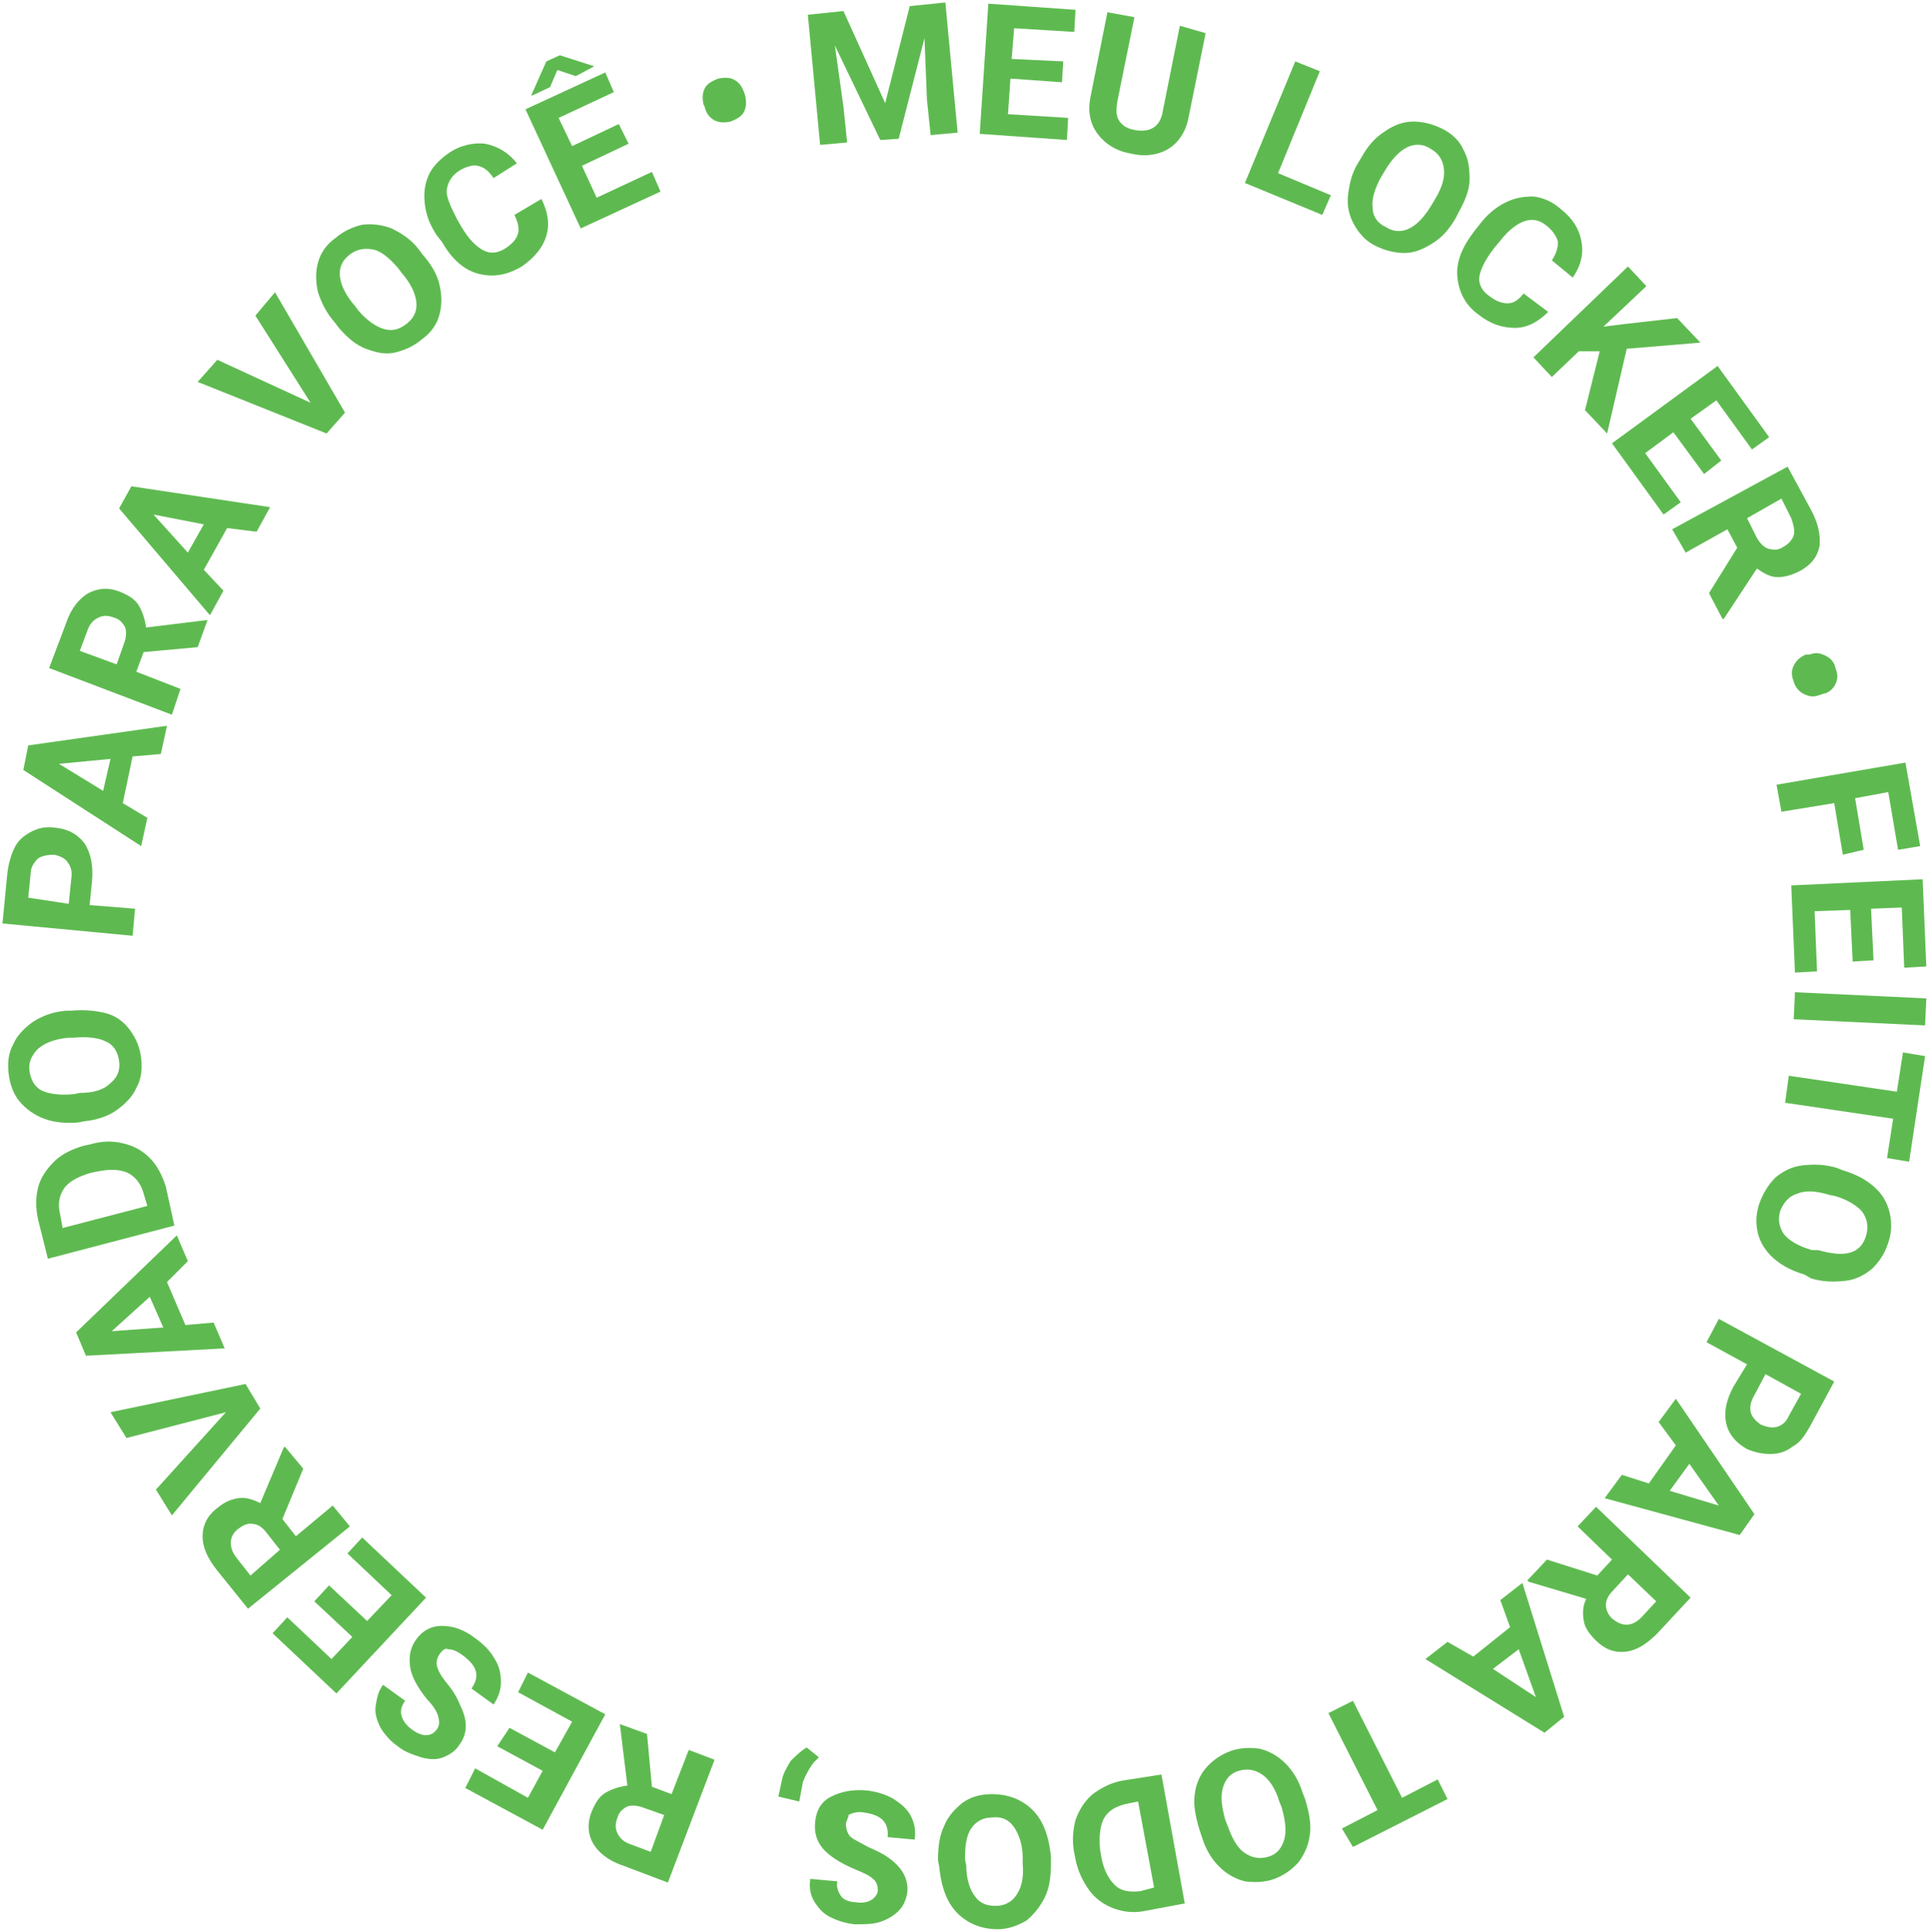 <?xml version="1.0" encoding="utf-8"?>
<!-- Generator: Adobe Illustrator 27.3.1, SVG Export Plug-In . SVG Version: 6.00 Build 0)  -->
<svg version="1.1" id="Layer_1" xmlns="http://www.w3.org/2000/svg" xmlns:xlink="http://www.w3.org/1999/xlink" x="0px" y="0px"
	 viewBox="0 0 157.2 157.3" style="enable-background:new 0 0 157.2 157.3;" xml:space="preserve">
<style type="text/css">
	.st0{fill:#5EBA50;}
</style>
<g>
	<path class="st0" d="M68.7,0.9l3.4,7.5l2-7.9L77,0.2l1,10.6L75.8,11l-0.3-2.9l-0.2-5l-2.1,8.2l-1.5,0.1L68,3.7l0.7,5l0.3,2.9
		l-2.2,0.2l-1-10.6L68.7,0.9z"/>
	<path class="st0" d="M86.5,6.7l-4.2-0.3l-0.2,2.9L87,9.6l-0.1,1.8l-7.1-0.5l0.7-10.6l7.1,0.5l-0.1,1.8l-4.9-0.3l-0.2,2.5L86.6,5
		L86.5,6.7z"/>
	<path class="st0" d="M98.2,2.7l-1.4,6.9c-0.2,1.1-0.8,2-1.6,2.5s-1.9,0.7-3.1,0.4c-1.2-0.2-2.1-0.8-2.7-1.6
		c-0.6-0.8-0.8-1.8-0.6-2.9l1.4-7l2.2,0.4l-1.4,6.9c-0.1,0.7-0.1,1.2,0.2,1.6c0.3,0.4,0.7,0.6,1.3,0.7c1.2,0.2,2-0.3,2.2-1.5l1.4-7
		L98.2,2.7z"/>
	<path class="st0" d="M104.1,14.1l4.3,1.8l-0.7,1.6l-6.3-2.6l4.1-9.9l2,0.8L104.1,14.1z"/>
	<path class="st0" d="M118.6,17.7c-0.5,0.9-1.1,1.6-1.9,2.1s-1.5,0.8-2.3,0.8c-0.8,0-1.6-0.2-2.4-0.6c-0.8-0.4-1.3-1-1.7-1.7
		c-0.4-0.7-0.6-1.5-0.5-2.4c0.1-0.9,0.3-1.8,0.8-2.6l0.3-0.5c0.5-0.9,1.1-1.6,1.9-2.1c0.7-0.5,1.5-0.8,2.3-0.8
		c0.8,0,1.6,0.2,2.4,0.6c0.8,0.4,1.4,1,1.7,1.7c0.4,0.7,0.5,1.5,0.5,2.4s-0.4,1.8-0.9,2.7L118.6,17.7z M116.9,16.2
		c0.6-1,0.8-1.8,0.7-2.5c-0.1-0.7-0.4-1.2-1.1-1.6c-0.6-0.4-1.3-0.4-1.9-0.1c-0.6,0.3-1.2,0.9-1.8,1.9l-0.3,0.5
		c-0.5,0.9-0.8,1.8-0.7,2.5c0,0.7,0.4,1.3,1.1,1.6c0.6,0.4,1.3,0.4,1.9,0.1s1.2-0.9,1.8-1.9L116.9,16.2z"/>
	<path class="st0" d="M126.1,25.4c-0.8,0.8-1.7,1.3-2.7,1.3s-2-0.3-3-1.1c-1.1-0.8-1.6-1.9-1.7-3.1s0.4-2.4,1.4-3.7l0.4-0.5
		c0.6-0.8,1.3-1.4,2.1-1.8c0.8-0.4,1.5-0.5,2.3-0.5c0.8,0.1,1.5,0.4,2.2,1c1,0.8,1.5,1.6,1.7,2.6c0.2,1,0,2-0.7,3l-1.7-1.4
		c0.4-0.6,0.5-1.1,0.5-1.5c-0.1-0.4-0.4-0.9-0.9-1.3c-0.6-0.5-1.2-0.6-1.8-0.4c-0.6,0.2-1.3,0.7-2,1.6l-0.5,0.6
		c-0.7,0.9-1.1,1.7-1.2,2.3c-0.1,0.6,0.2,1.2,0.8,1.6c0.5,0.4,1,0.6,1.5,0.6c0.5,0,0.9-0.3,1.3-0.8L126.1,25.4z"/>
	<path class="st0" d="M130.3,28.6l-1.7,0l-2.2,2.1l-1.5-1.6l7.7-7.4l1.5,1.6l-3.5,3.3l1.6-0.2l4.4-0.5l1.9,2l-6,0.5l-1.6,6.9
		l-1.8-1.9L130.3,28.6z"/>
	<path class="st0" d="M138.8,38.6l-2.5-3.4l-2.3,1.7l2.9,4l-1.4,1l-4.2-5.8l8.6-6.3l4.2,5.8l-1.4,1l-2.9-4l-2.1,1.5l2.5,3.4
		L138.8,38.6z"/>
	<path class="st0" d="M141.5,44.6l-0.8-1.5l-3.4,1.9l-1.1-1.9l9.4-5.1l1.9,3.5c0.6,1.1,0.8,2.1,0.7,3c-0.2,0.9-0.7,1.5-1.6,2
		c-0.6,0.3-1.2,0.5-1.8,0.5s-1.1-0.3-1.7-0.7l-2.7,4.1l-0.1,0l-1.1-2.1L141.5,44.6z M142.3,42.2l0.8,1.6c0.3,0.5,0.6,0.8,1,0.9
		c0.4,0.1,0.8,0.1,1.2-0.2c0.4-0.2,0.7-0.6,0.8-0.9c0.1-0.4,0-0.8-0.2-1.4l-0.8-1.6L142.3,42.2z"/>
	<path class="st0" d="M147.4,53.3c0.5-0.2,0.9-0.1,1.3,0.1c0.4,0.2,0.7,0.5,0.8,1c0.2,0.5,0.2,0.9,0,1.3s-0.5,0.7-1,0.8l-0.3,0.1
		c-0.5,0.2-0.9,0.1-1.3-0.1c-0.4-0.2-0.7-0.6-0.8-1c-0.2-0.5-0.2-0.9,0-1.3s0.5-0.7,1-0.9L147.4,53.3z"/>
	<path class="st0" d="M150.1,69.6l-0.7-4.2l-4.3,0.7l-0.4-2.2l10.5-1.8l1.2,6.8l-1.8,0.3l-0.8-4.7l-2.7,0.5l0.7,4.2L150.1,69.6z"/>
	<path class="st0" d="M150.9,78.3l-0.2-4.2l-2.9,0.1l0.2,4.9l-1.8,0.1l-0.3-7.1l10.7-0.5l0.3,7.1l-1.8,0.1l-0.2-4.9l-2.5,0.1
		l0.2,4.2L150.9,78.3z"/>
	<path class="st0" d="M146.1,83l0.1-2.2l10.7,0.5l-0.1,2.2L146.1,83z"/>
	<path class="st0" d="M153.7,94.3l0.5-3.2l-8.8-1.3l0.3-2.2l8.8,1.3l0.5-3.2l1.8,0.3l-1.3,8.6L153.7,94.3z"/>
	<path class="st0" d="M147,103.8c-1-0.3-1.8-0.7-2.5-1.3c-0.7-0.6-1.1-1.3-1.3-2c-0.2-0.8-0.2-1.6,0.1-2.5c0.3-0.8,0.7-1.5,1.3-2.1
		c0.6-0.5,1.3-0.9,2.2-1c0.9-0.1,1.8-0.1,2.8,0.2l0.5,0.2c1,0.3,1.8,0.7,2.5,1.3s1.1,1.3,1.3,2.1s0.2,1.6-0.1,2.5
		c-0.3,0.9-0.7,1.5-1.3,2.1c-0.6,0.5-1.3,0.9-2.2,1s-1.8,0.1-2.8-0.2L147,103.8z M148.1,101.8c1.1,0.3,1.9,0.4,2.6,0.2
		c0.7-0.2,1.1-0.7,1.3-1.4c0.2-0.7,0.1-1.3-0.3-1.9c-0.4-0.5-1.2-1-2.2-1.3l-0.5-0.1c-1-0.3-1.9-0.4-2.6-0.1
		c-0.7,0.2-1.1,0.7-1.4,1.4c-0.2,0.7-0.1,1.3,0.3,1.9c0.4,0.5,1.2,1,2.3,1.3L148.1,101.8z"/>
	<path class="st0" d="M142.3,111.1l-3.3-1.8l1-1.9l9.4,5.1l-2,3.7c-0.4,0.7-0.8,1.3-1.4,1.6c-0.5,0.4-1.1,0.6-1.8,0.6
		c-0.6,0-1.2-0.1-1.9-0.4c-0.9-0.5-1.5-1.2-1.7-2.1c-0.2-0.9,0-1.9,0.6-3L142.3,111.1z M143.8,111.9l-0.9,1.7
		c-0.3,0.5-0.4,1-0.3,1.4c0.1,0.4,0.4,0.7,0.8,1c0.5,0.2,0.9,0.3,1.3,0.2c0.4-0.1,0.8-0.4,1-0.9l1-1.8L143.8,111.9z"/>
	<path class="st0" d="M134.3,120.8l2.2-3.1l-1.4-1.9l1.4-1.9l6.4,9.4l-1.2,1.7l-11-3l1.4-1.9L134.3,120.8z M137.6,119.2l-1.6,2.2
		l4,1.2L137.6,119.2z"/>
	<path class="st0" d="M130.1,128.3l1.2-1.3l-2.8-2.7l1.5-1.6l7.7,7.4L135,133c-0.9,0.9-1.7,1.4-2.6,1.5s-1.7-0.2-2.4-0.9
		c-0.5-0.5-0.9-1-1-1.6c-0.1-0.6-0.1-1.2,0.2-1.8l-4.7-1.4l-0.1-0.1l1.6-1.7L130.1,128.3z M132.6,128.2l-1.2,1.3
		c-0.4,0.4-0.6,0.8-0.6,1.2c0,0.4,0.2,0.8,0.5,1.1c0.4,0.3,0.7,0.5,1.2,0.5c0.4,0,0.8-0.2,1.2-0.6l1.2-1.3L132.6,128.2z"/>
	<path class="st0" d="M120,134.9l3-2.4l-0.8-2.2l1.8-1.4l3.4,10.9l-1.6,1.3l-9.7-6l1.8-1.4L120,134.9z M123.7,134.3l-2.1,1.6
		l3.5,2.3L123.7,134.3z"/>
	<path class="st0" d="M109.3,148.9l2.9-1.5l-4-7.9l2-1l4,7.9l2.9-1.5l0.8,1.6l-7.7,3.9L109.3,148.9z"/>
	<path class="st0" d="M97.7,149c-0.3-1-0.5-1.9-0.4-2.8c0.1-0.9,0.4-1.6,0.9-2.2c0.5-0.6,1.2-1.1,2-1.4c0.8-0.3,1.7-0.3,2.4-0.2
		c0.8,0.2,1.5,0.6,2.1,1.2c0.6,0.6,1.1,1.4,1.4,2.4l0.2,0.5c0.3,1,0.5,1.9,0.4,2.8c-0.1,0.9-0.4,1.6-0.9,2.3c-0.5,0.6-1.2,1.1-2,1.4
		c-0.8,0.3-1.7,0.3-2.4,0.2c-0.8-0.2-1.5-0.6-2.1-1.2c-0.6-0.6-1.1-1.4-1.4-2.4L97.7,149z M100,148.7c0.4,1.1,0.8,1.8,1.4,2.2
		c0.6,0.4,1.2,0.5,1.9,0.3c0.7-0.2,1.1-0.7,1.3-1.4c0.2-0.7,0.1-1.5-0.2-2.6l-0.2-0.5c-0.3-1-0.8-1.8-1.4-2.2s-1.2-0.5-1.9-0.3
		c-0.7,0.2-1.1,0.7-1.3,1.4s-0.1,1.5,0.2,2.6L100,148.7z"/>
	<path class="st0" d="M94.6,144.5l1.9,10.5l-3.2,0.6c-0.9,0.2-1.8,0.1-2.6-0.2c-0.8-0.3-1.5-0.8-2-1.5s-0.9-1.5-1.1-2.5l-0.1-0.5
		c-0.2-1-0.1-1.9,0.1-2.7c0.3-0.8,0.7-1.5,1.4-2.1c0.7-0.5,1.4-0.9,2.4-1.1L94.6,144.5z M94,153.7l-1.3-7l-1,0.2
		c-0.8,0.2-1.4,0.5-1.8,1.2c-0.3,0.6-0.4,1.5-0.3,2.5l0.1,0.6c0.2,1.1,0.6,1.8,1.1,2.3c0.5,0.5,1.2,0.6,2.1,0.5L94,153.7z"/>
	<path class="st0" d="M76.4,151.5c0-1,0.1-2,0.5-2.8c0.3-0.8,0.9-1.4,1.5-1.9c0.7-0.5,1.5-0.7,2.4-0.7c0.9,0,1.7,0.2,2.4,0.6
		c0.7,0.4,1.3,1,1.7,1.8c0.4,0.8,0.6,1.7,0.7,2.7l0,0.5c0,1-0.1,2-0.5,2.8c-0.4,0.8-0.9,1.4-1.5,1.9c-0.7,0.4-1.5,0.7-2.3,0.7
		c-0.9,0-1.7-0.2-2.4-0.6c-0.7-0.4-1.3-1-1.7-1.8s-0.6-1.7-0.7-2.7L76.4,151.5z M78.7,151.9c0,1.1,0.3,2,0.7,2.5
		c0.4,0.6,1,0.8,1.7,0.8c0.7,0,1.3-0.3,1.7-0.9s0.6-1.4,0.5-2.5l0-0.5c0-1.1-0.3-1.9-0.7-2.5c-0.4-0.6-1-0.9-1.8-0.8
		c-0.7,0-1.3,0.3-1.7,0.9c-0.4,0.6-0.5,1.4-0.5,2.5L78.7,151.9z"/>
	<path class="st0" d="M68.9,148.5c0,0.4,0.1,0.7,0.3,1c0.3,0.3,0.8,0.5,1.5,0.9c0.7,0.3,1.3,0.6,1.7,0.9c1.1,0.8,1.6,1.7,1.5,2.8
		c-0.1,0.6-0.3,1.1-0.7,1.5c-0.4,0.4-0.9,0.7-1.5,0.9c-0.6,0.2-1.3,0.2-2.1,0.2c-0.8-0.1-1.4-0.3-2-0.6c-0.6-0.3-1-0.8-1.3-1.3
		s-0.4-1.1-0.3-1.8l2.2,0.2c-0.1,0.5,0.1,0.9,0.3,1.2s0.7,0.5,1.2,0.5c0.5,0.1,1,0,1.3-0.2c0.3-0.2,0.5-0.5,0.5-0.8
		c0-0.3-0.1-0.7-0.4-0.9c-0.3-0.3-0.8-0.5-1.5-0.8c-1.2-0.5-2.1-1.1-2.6-1.7c-0.5-0.6-0.7-1.3-0.6-2.2c0.1-0.9,0.5-1.6,1.3-2
		c0.8-0.4,1.7-0.6,2.9-0.5c0.8,0.1,1.5,0.3,2.2,0.7c0.6,0.4,1.1,0.8,1.4,1.4c0.3,0.6,0.4,1.2,0.3,1.9l-2.2-0.2
		c0.1-1.2-0.5-1.8-1.9-2c-0.5-0.1-0.9,0-1.3,0.2C69.2,147.8,69,148.1,68.9,148.5z"/>
	<path class="st0" d="M65.7,142.3l1,0.8l-0.4,0.4c-0.4,0.5-0.7,1.1-0.9,1.6l-0.3,1.6l-1.7-0.4l0.3-1.4c0.1-0.5,0.4-1,0.7-1.5
		C64.8,143,65.2,142.6,65.7,142.3z"/>
	<path class="st0" d="M53.1,145.5l1.6,0.6l1.4-3.6l2.1,0.8l-3.8,10l-3.7-1.4c-1.2-0.4-2-1.1-2.4-1.8s-0.5-1.6-0.1-2.6
		c0.3-0.7,0.6-1.2,1.1-1.5c0.5-0.3,1.1-0.5,1.8-0.6l-0.6-4.9l0-0.1l2.2,0.8L53.1,145.5z M54.1,147.8l-1.7-0.6
		c-0.5-0.2-1-0.2-1.3-0.1c-0.4,0.2-0.7,0.5-0.8,0.9c-0.2,0.5-0.2,0.9,0,1.3c0.2,0.4,0.5,0.7,1.1,0.9l1.6,0.6L54.1,147.8z"/>
	<path class="st0" d="M41.5,140.7l3.7,2l1.4-2.5l-4.4-2.4l0.8-1.6l6.3,3.4l-5.1,9.4l-6.3-3.4l0.8-1.6l4.3,2.4l1.2-2.2l-3.7-2
		L41.5,140.7z"/>
	<path class="st0" d="M35.8,134.7c-0.2,0.3-0.3,0.7-0.2,1c0.1,0.4,0.4,0.9,0.9,1.5c0.5,0.6,0.8,1.2,1,1.7c0.6,1.2,0.6,2.3-0.1,3.2
		c-0.3,0.5-0.8,0.8-1.3,1c-0.5,0.2-1.1,0.2-1.8,0c-0.6-0.2-1.3-0.4-1.9-0.9c-0.6-0.4-1.1-1-1.4-1.5c-0.3-0.6-0.5-1.2-0.4-1.8
		s0.2-1.2,0.6-1.7l1.8,1.3c-0.3,0.4-0.4,0.8-0.3,1.2c0.1,0.4,0.4,0.8,0.8,1.1c0.4,0.3,0.8,0.5,1.2,0.5s0.7-0.2,0.9-0.5
		c0.2-0.3,0.2-0.6,0.1-1c-0.1-0.4-0.4-0.9-0.9-1.4c-0.8-1-1.3-1.9-1.4-2.7c-0.1-0.8,0-1.5,0.5-2.2c0.5-0.7,1.2-1.1,2.1-1.1
		c0.9,0,1.8,0.3,2.7,1c0.7,0.5,1.2,1,1.6,1.7c0.4,0.6,0.5,1.3,0.5,1.9s-0.2,1.2-0.6,1.8l-1.8-1.3c0.7-1,0.5-1.8-0.7-2.7
		c-0.4-0.3-0.8-0.5-1.2-0.5C36.3,134.2,36.1,134.3,35.8,134.7z"/>
	<path class="st0" d="M26.8,129.1l3.1,2.9l2-2.1l-3.6-3.4l1.2-1.3l5.2,4.9l-7.3,7.8l-5.2-4.9l1.2-1.3l3.6,3.4l1.7-1.8l-3.1-2.9
		L26.8,129.1z"/>
	<path class="st0" d="M23,123.7l1.1,1.4l3-2.5l1.4,1.7l-8.3,6.7l-2.5-3.1c-0.8-1-1.2-1.9-1.2-2.8c0-0.9,0.4-1.7,1.2-2.3
		c0.6-0.5,1.1-0.7,1.7-0.8c0.6-0.1,1.2,0.1,1.8,0.4l1.9-4.5l0.1-0.1l1.5,1.8L23,123.7z M22.8,126.2l-1.1-1.4
		c-0.3-0.4-0.7-0.7-1.1-0.7c-0.4-0.1-0.8,0.1-1.2,0.4c-0.4,0.3-0.6,0.7-0.6,1.1s0.1,0.8,0.5,1.3l1.1,1.4L22.8,126.2z"/>
	<path class="st0" d="M18.4,115l-8.1,2.1L9,115l11-2.3l1.2,2l-7.2,8.7l-1.3-2.1L18.4,115z"/>
	<path class="st0" d="M13.6,104.4l1.5,3.5l2.3-0.2l0.9,2.1L7,110.4l-0.8-1.9l8.2-7.9l0.9,2.1L13.6,104.4z M13.3,108.1l-1.1-2.5
		l-3.1,2.8L13.3,108.1z"/>
	<path class="st0" d="M14.2,99.8l-10.3,2.7l-0.8-3.2c-0.2-0.9-0.2-1.8,0-2.6s0.7-1.5,1.3-2.1s1.4-1,2.4-1.3l0.5-0.1
		c1-0.3,1.9-0.3,2.7-0.1c0.9,0.2,1.6,0.6,2.2,1.2c0.6,0.6,1,1.4,1.3,2.3L14.2,99.8z M5.1,100l6.9-1.8l-0.3-1
		c-0.2-0.8-0.7-1.4-1.3-1.7c-0.7-0.3-1.5-0.3-2.5-0.1l-0.5,0.1c-1,0.3-1.8,0.7-2.2,1.3c-0.4,0.6-0.5,1.3-0.3,2.1L5.1,100z"/>
	<path class="st0" d="M5.8,82.3c1-0.1,2,0,2.8,0.2s1.5,0.7,2,1.4s0.8,1.4,0.9,2.3c0.1,0.9,0,1.7-0.4,2.4c-0.3,0.7-0.9,1.3-1.6,1.8
		c-0.7,0.5-1.6,0.8-2.6,0.9l-0.5,0.1c-1,0.1-2,0-2.8-0.3c-0.8-0.3-1.5-0.8-2-1.4s-0.8-1.4-0.9-2.3c-0.1-0.9,0-1.7,0.4-2.4
		c0.3-0.7,0.9-1.3,1.6-1.8c0.8-0.5,1.6-0.8,2.7-0.9L5.8,82.3z M5.6,84.5c-1.1,0.1-1.9,0.4-2.5,0.9c-0.5,0.5-0.8,1.1-0.7,1.8
		c0.1,0.7,0.4,1.3,1,1.6c0.6,0.3,1.5,0.4,2.6,0.3l0.5-0.1C7.7,89,8.5,88.7,9,88.2c0.6-0.5,0.8-1.1,0.7-1.8c-0.1-0.7-0.4-1.3-1.1-1.6
		c-0.6-0.3-1.5-0.4-2.6-0.3L5.6,84.5z"/>
	<path class="st0" d="M7.3,73.7l3.7,0.3l-0.2,2.2l-10.6-1l0.4-4.1c0.1-0.8,0.3-1.5,0.6-2.1s0.8-1,1.4-1.3c0.6-0.3,1.2-0.4,1.9-0.3
		c1,0.1,1.8,0.5,2.4,1.3c0.5,0.8,0.7,1.8,0.6,3L7.3,73.7z M5.6,73.6l0.2-2c0.1-0.6,0-1-0.3-1.4c-0.2-0.3-0.6-0.5-1.1-0.6
		c-0.5,0-1,0.1-1.3,0.3c-0.3,0.3-0.6,0.7-0.6,1.2l-0.2,2L5.6,73.6z"/>
	<path class="st0" d="M10.8,61.6L10,65.4l2,1.2l-0.5,2.3l-9.6-6.2l0.4-2l11.3-1.6l-0.5,2.3L10.8,61.6z M8.4,64.4L9,61.8l-4.2,0.4
		L8.4,64.4z"/>
	<path class="st0" d="M11.7,53.1l-0.6,1.6l3.6,1.4L14,58.2L4,54.4l1.4-3.7c0.4-1.2,1.1-2,1.8-2.4c0.8-0.4,1.6-0.5,2.6-0.1
		c0.7,0.3,1.2,0.6,1.5,1.1c0.3,0.5,0.5,1.1,0.6,1.8l4.9-0.6l0.1,0l-0.8,2.2L11.7,53.1z M9.5,54.1l0.6-1.7c0.2-0.5,0.2-1,0.1-1.3
		c-0.2-0.4-0.5-0.7-0.9-0.8c-0.5-0.2-0.9-0.2-1.3,0c-0.4,0.2-0.7,0.5-0.9,1.1L6.5,53L9.5,54.1z"/>
	<path class="st0" d="M18.5,43l-1.9,3.4l1.6,1.7l-1.1,2l-7.4-8.7l1-1.8l11.3,1.7l-1.1,2L18.5,43z M15.3,45l1.3-2.3l-4.1-0.8L15.3,45
		z"/>
	<path class="st0" d="M25.3,32.8l-4.5-7.1l1.6-1.9l5.7,9.8l-1.5,1.7l-10.5-4.2l1.6-1.8L25.3,32.8z"/>
	<path class="st0" d="M34.4,20.7c0.7,0.8,1.2,1.6,1.4,2.5s0.2,1.6,0,2.4c-0.2,0.8-0.7,1.5-1.4,2c-0.7,0.6-1.4,0.9-2.2,1.1
		s-1.6,0-2.4-0.3c-0.8-0.3-1.5-0.9-2.2-1.7l-0.3-0.4c-0.7-0.8-1.1-1.6-1.4-2.5c-0.2-0.9-0.2-1.7,0-2.4c0.2-0.8,0.7-1.5,1.4-2
		c0.7-0.6,1.4-0.9,2.2-1.1c0.8-0.1,1.6,0,2.4,0.3c0.8,0.4,1.6,0.9,2.2,1.7L34.4,20.7z M32.4,21.8c-0.7-0.8-1.4-1.4-2.1-1.5
		s-1.3,0-1.9,0.5c-0.6,0.5-0.8,1.1-0.7,1.8s0.5,1.5,1.2,2.3l0.3,0.4c0.7,0.8,1.4,1.3,2.1,1.5c0.7,0.2,1.3,0,1.9-0.5
		c0.6-0.5,0.8-1.1,0.7-1.8s-0.5-1.5-1.2-2.3L32.4,21.8z"/>
	<path class="st0" d="M44.1,16.2c0.5,1,0.7,2,0.4,3c-0.3,1-1,1.8-2,2.5c-1.2,0.7-2.3,0.9-3.5,0.6s-2.2-1.2-3-2.6l-0.4-0.5
		c-0.6-0.9-0.9-1.7-1-2.6c-0.1-0.9,0-1.6,0.3-2.3c0.3-0.7,0.9-1.3,1.6-1.8c1-0.7,2.1-0.9,3-0.8c1,0.2,1.9,0.7,2.6,1.6l-1.9,1.2
		c-0.4-0.6-0.8-0.9-1.3-1c-0.4-0.1-1,0.1-1.5,0.4c-0.6,0.4-0.9,0.9-1,1.5s0.3,1.4,0.8,2.4l0.4,0.7c0.6,1,1.2,1.6,1.8,1.9
		c0.6,0.3,1.2,0.2,1.8-0.2c0.6-0.4,0.9-0.8,1-1.2c0.1-0.4,0-0.9-0.3-1.5L44.1,16.2z"/>
	<path class="st0" d="M51.2,11.7l-3.8,1.8l1.2,2.6l4.5-2.1l0.7,1.6l-6.5,3l-4.5-9.7l6.5-3l0.7,1.6l-4.5,2.1l1.1,2.3l3.8-1.8
		L51.2,11.7z M48.4,5.4L48.4,5.4l-1.5,0.8l-1.5-0.5l-0.6,1.4l-1.5,0.7l0-0.1L44.5,5l1.1-0.5L48.4,5.4z"/>
	<path class="st0" d="M57.3,8.5c-0.1-0.5-0.1-0.9,0.1-1.3s0.6-0.6,1.1-0.8c0.5-0.1,1-0.1,1.3,0.1c0.4,0.2,0.6,0.5,0.8,1l0.1,0.3
		c0.1,0.5,0.1,0.9-0.1,1.3c-0.2,0.4-0.6,0.6-1.1,0.8c-0.5,0.1-0.9,0.1-1.3-0.1c-0.4-0.2-0.7-0.6-0.8-1.1L57.3,8.5z"/>
</g>
</svg>
